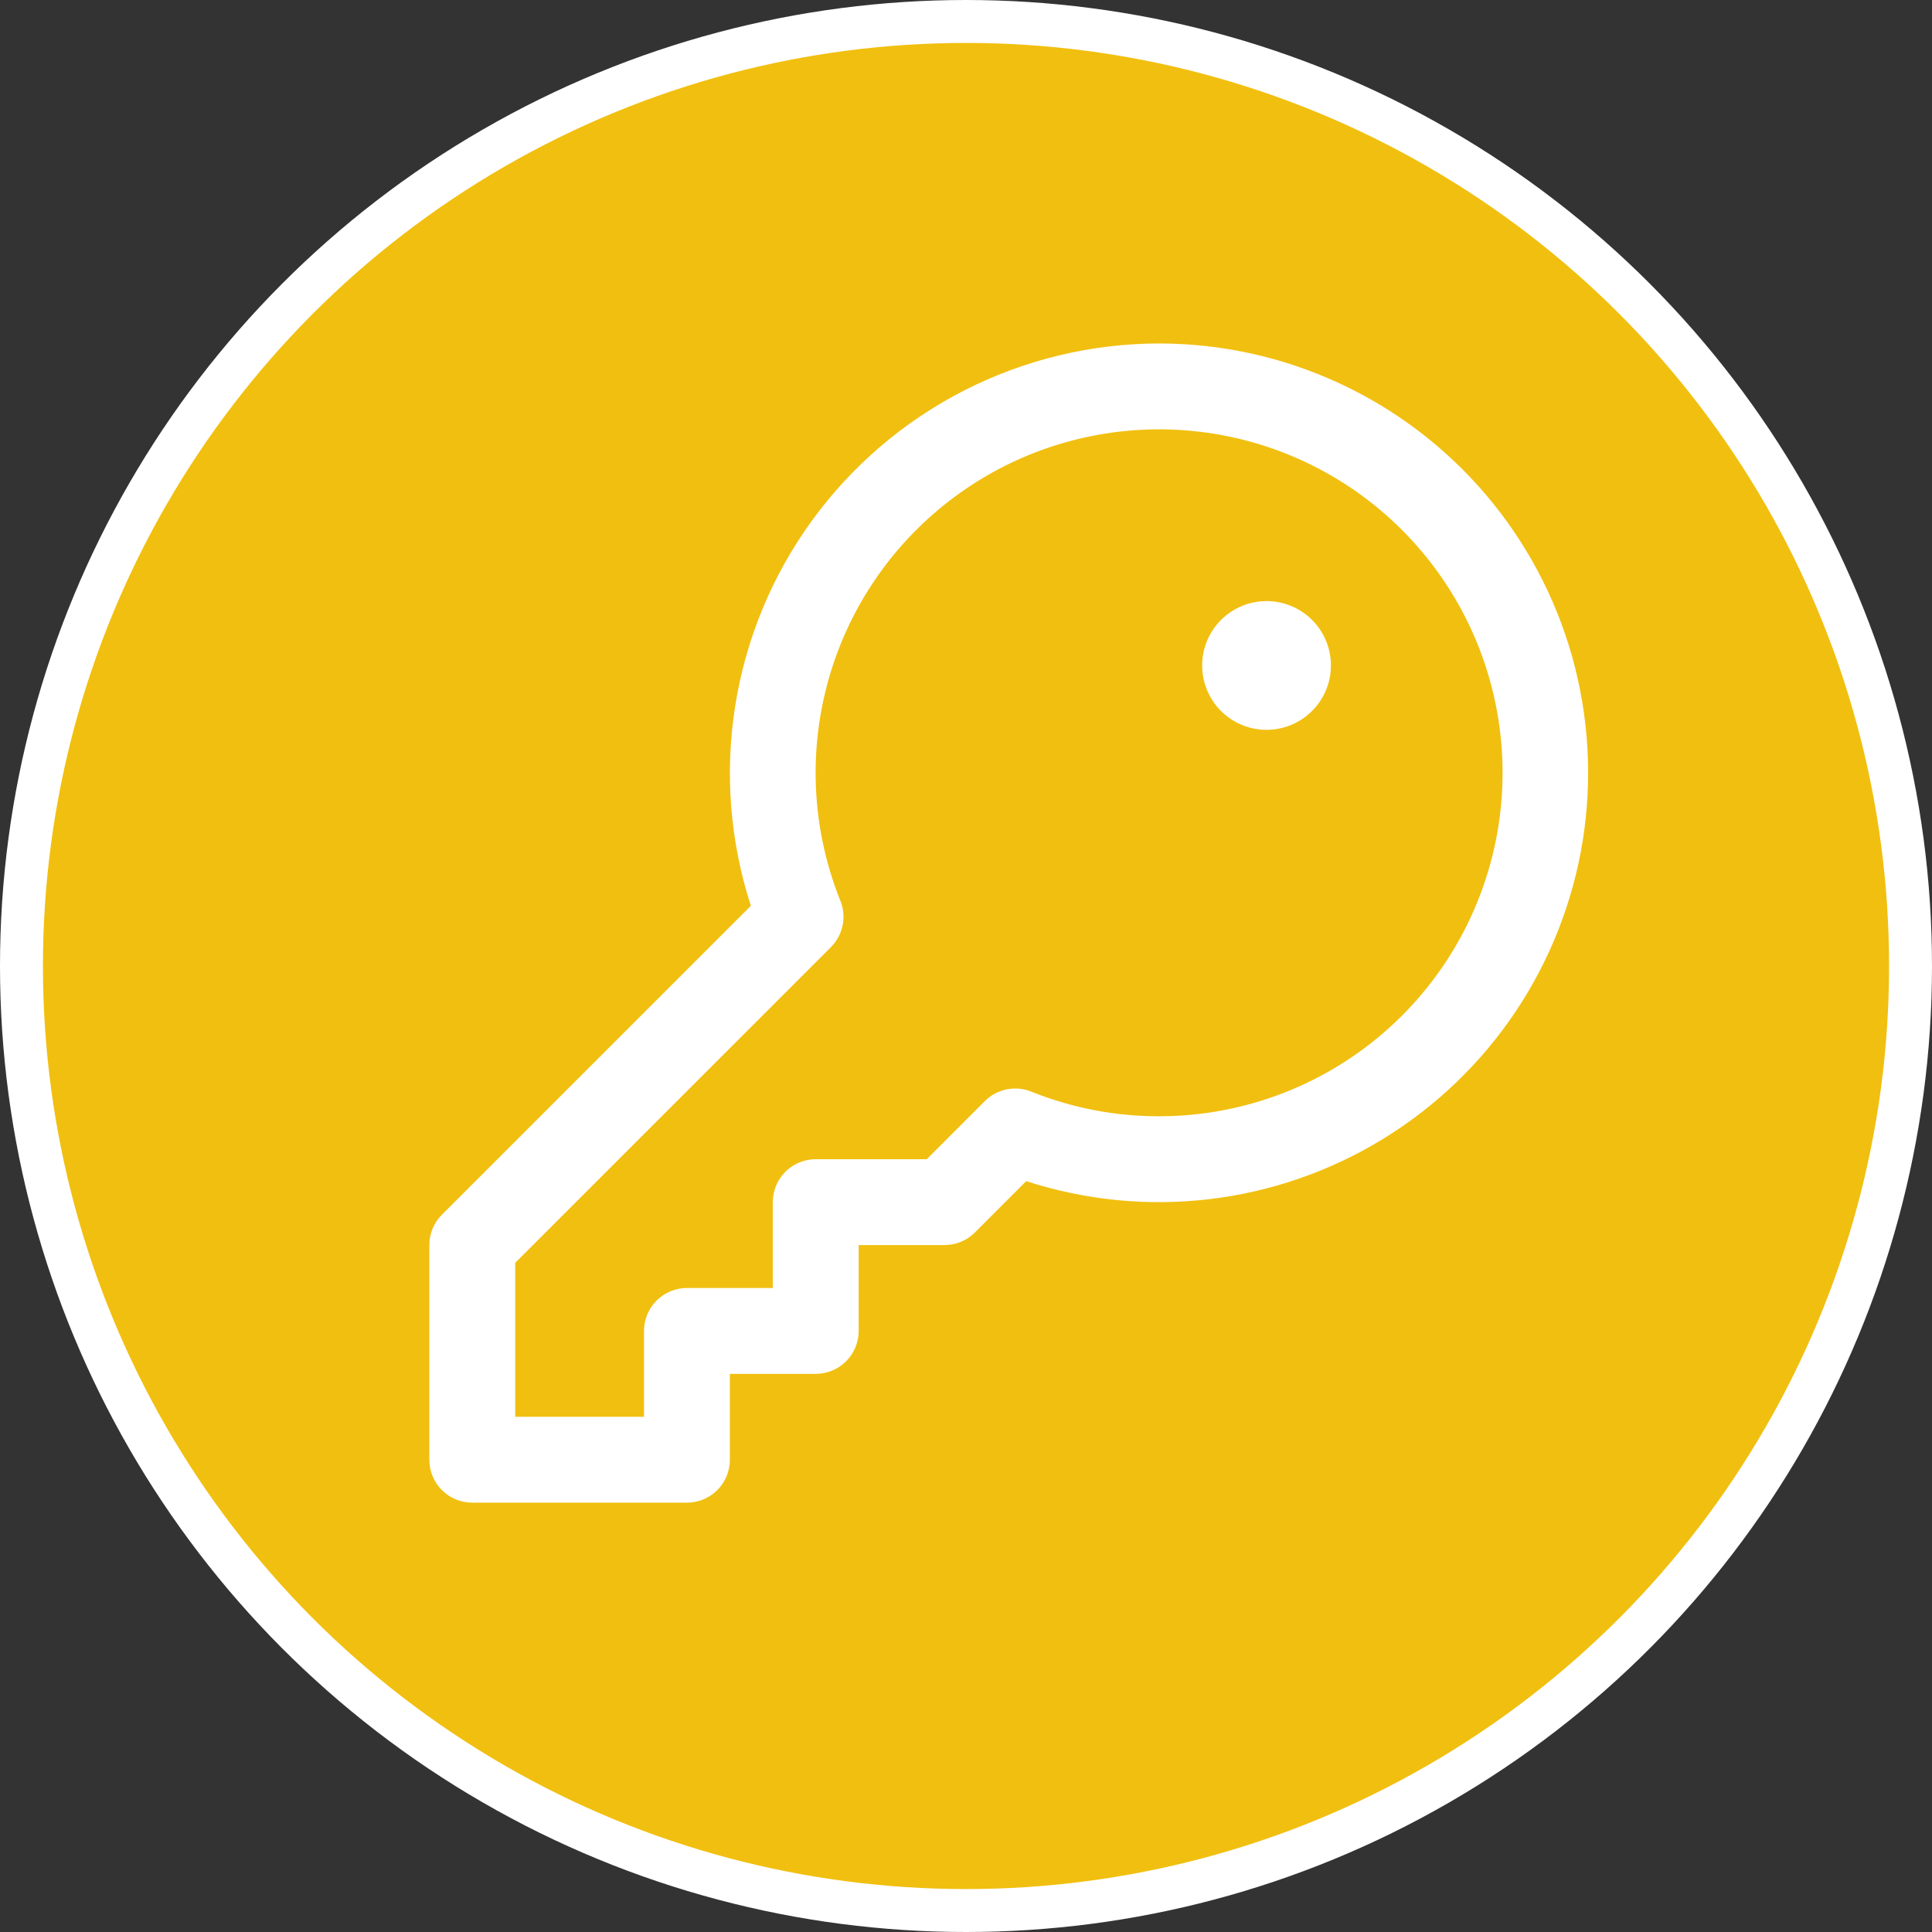 <svg width="45" height="45" viewBox="0 0 45 45" fill="none" xmlns="http://www.w3.org/2000/svg">
<rect x="0" y="0" width="45" height="45" fill="#333333" stroke="none"/>
<circle cx="22.5" cy="22.5" r="22" fill="#F1BF0F" stroke="white"/>
<path d="M27 8C25.422 8.001 23.866 8.376 22.46 9.093C21.054 9.811 19.838 10.851 18.91 12.128C17.983 13.405 17.371 14.883 17.124 16.442C16.877 18.001 17.002 19.596 17.489 21.098L10.293 28.293C10.2 28.385 10.126 28.496 10.076 28.617C10.026 28.738 10 28.869 10 29V34C10 34.265 10.105 34.52 10.293 34.707C10.48 34.895 10.735 35 11 35H16C16.265 35 16.52 34.895 16.707 34.707C16.895 34.52 17 34.265 17 34V32H19C19.265 32 19.52 31.895 19.707 31.707C19.895 31.52 20 31.265 20 31V29H22C22.131 29 22.262 28.974 22.383 28.924C22.504 28.874 22.615 28.8 22.707 28.707L23.902 27.511C25.277 27.957 26.732 28.101 28.167 27.931C29.602 27.761 30.983 27.282 32.215 26.527C33.447 25.772 34.501 24.759 35.304 23.558C36.107 22.356 36.64 20.995 36.867 19.568C37.093 18.141 37.008 16.681 36.617 15.29C36.225 13.899 35.537 12.61 34.599 11.511C33.661 10.411 32.496 9.528 31.184 8.922C29.873 8.316 28.445 8.001 27 8ZM27 26C25.988 26.002 24.984 25.81 24.044 25.436C23.86 25.356 23.656 25.334 23.459 25.371C23.262 25.409 23.081 25.505 22.939 25.646L21.586 27H19C18.735 27 18.48 27.105 18.293 27.293C18.105 27.48 18 27.735 18 28V30H16C15.735 30 15.48 30.105 15.293 30.293C15.105 30.48 15 30.735 15 31V33H12V29.414L19.354 22.061C19.495 21.919 19.591 21.738 19.629 21.541C19.666 21.344 19.644 21.14 19.564 20.956C18.931 19.366 18.826 17.615 19.262 15.96C19.698 14.306 20.654 12.834 21.988 11.763C23.322 10.691 24.965 10.075 26.675 10.007C28.385 9.938 30.072 10.419 31.488 11.379C32.904 12.34 33.975 13.729 34.544 15.344C35.112 16.958 35.148 18.712 34.645 20.348C34.143 21.984 33.13 23.415 31.753 24.433C30.377 25.45 28.711 26 27 26ZM31 15.5C31 15.797 30.912 16.087 30.747 16.333C30.582 16.58 30.348 16.772 30.074 16.886C29.8 16.999 29.498 17.029 29.207 16.971C28.916 16.913 28.649 16.77 28.439 16.561C28.23 16.351 28.087 16.084 28.029 15.793C27.971 15.502 28.001 15.2 28.114 14.926C28.228 14.652 28.42 14.418 28.667 14.253C28.913 14.088 29.203 14 29.5 14C29.898 14 30.279 14.158 30.561 14.439C30.842 14.721 31 15.102 31 15.5Z" fill="white"/>
</svg>
